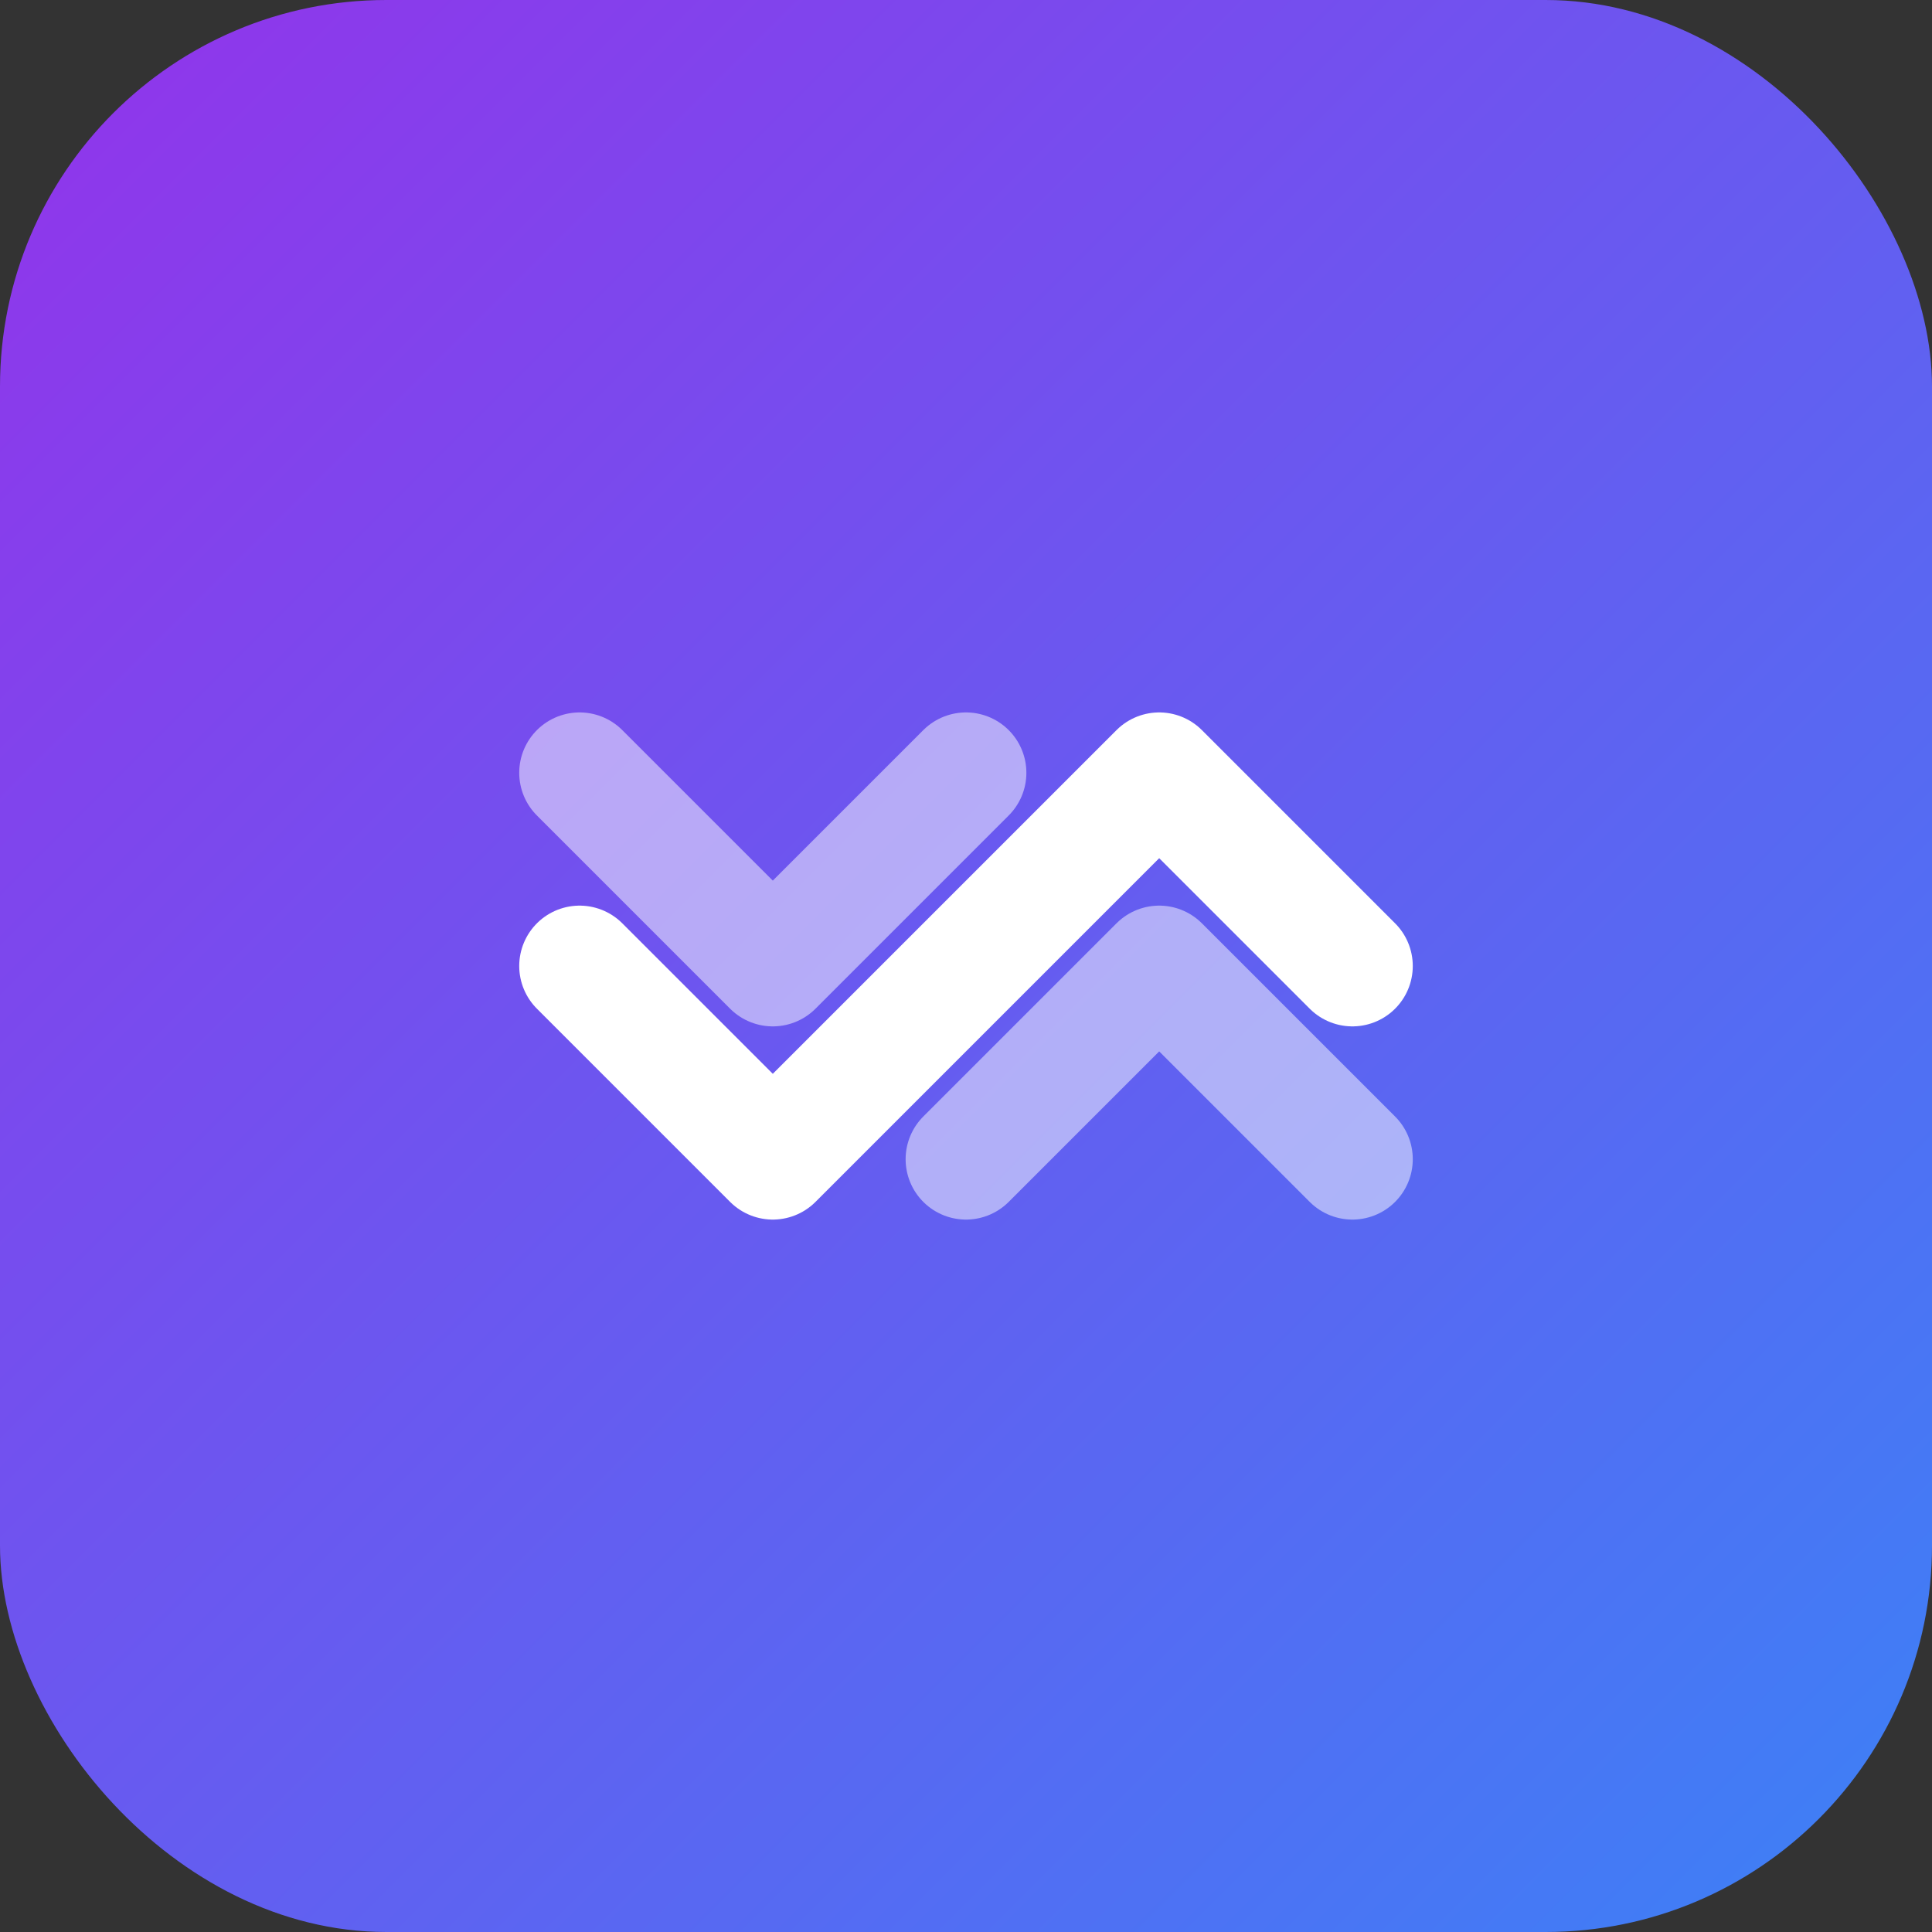 <svg width="40" height="40" viewBox="0 0 40 40" fill="none" xmlns="http://www.w3.org/2000/svg">
  <rect x="0" y="0" width="40" height="40" fill="#333333" stroke="none"/>
  <defs>
    <linearGradient id="gradient" x1="0%" y1="0%" x2="100%" y2="100%">
      <stop offset="0%" style="stop-color:#9333EA" />
      <stop offset="100%" style="stop-color:#3B82F6" />
    </linearGradient>
  </defs>
  <rect width="40" height="40" rx="8" fill="url(#gradient)" />
  <path d="M12 20L16 24L20 20M20 20L24 16L28 20" stroke="white" stroke-width="2.5" stroke-linecap="round" stroke-linejoin="round"/>
  <path d="M12 16L16 20L20 16M20 24L24 20L28 24" stroke="white" stroke-opacity="0.5" stroke-width="2.5" stroke-linecap="round" stroke-linejoin="round"/>
</svg>